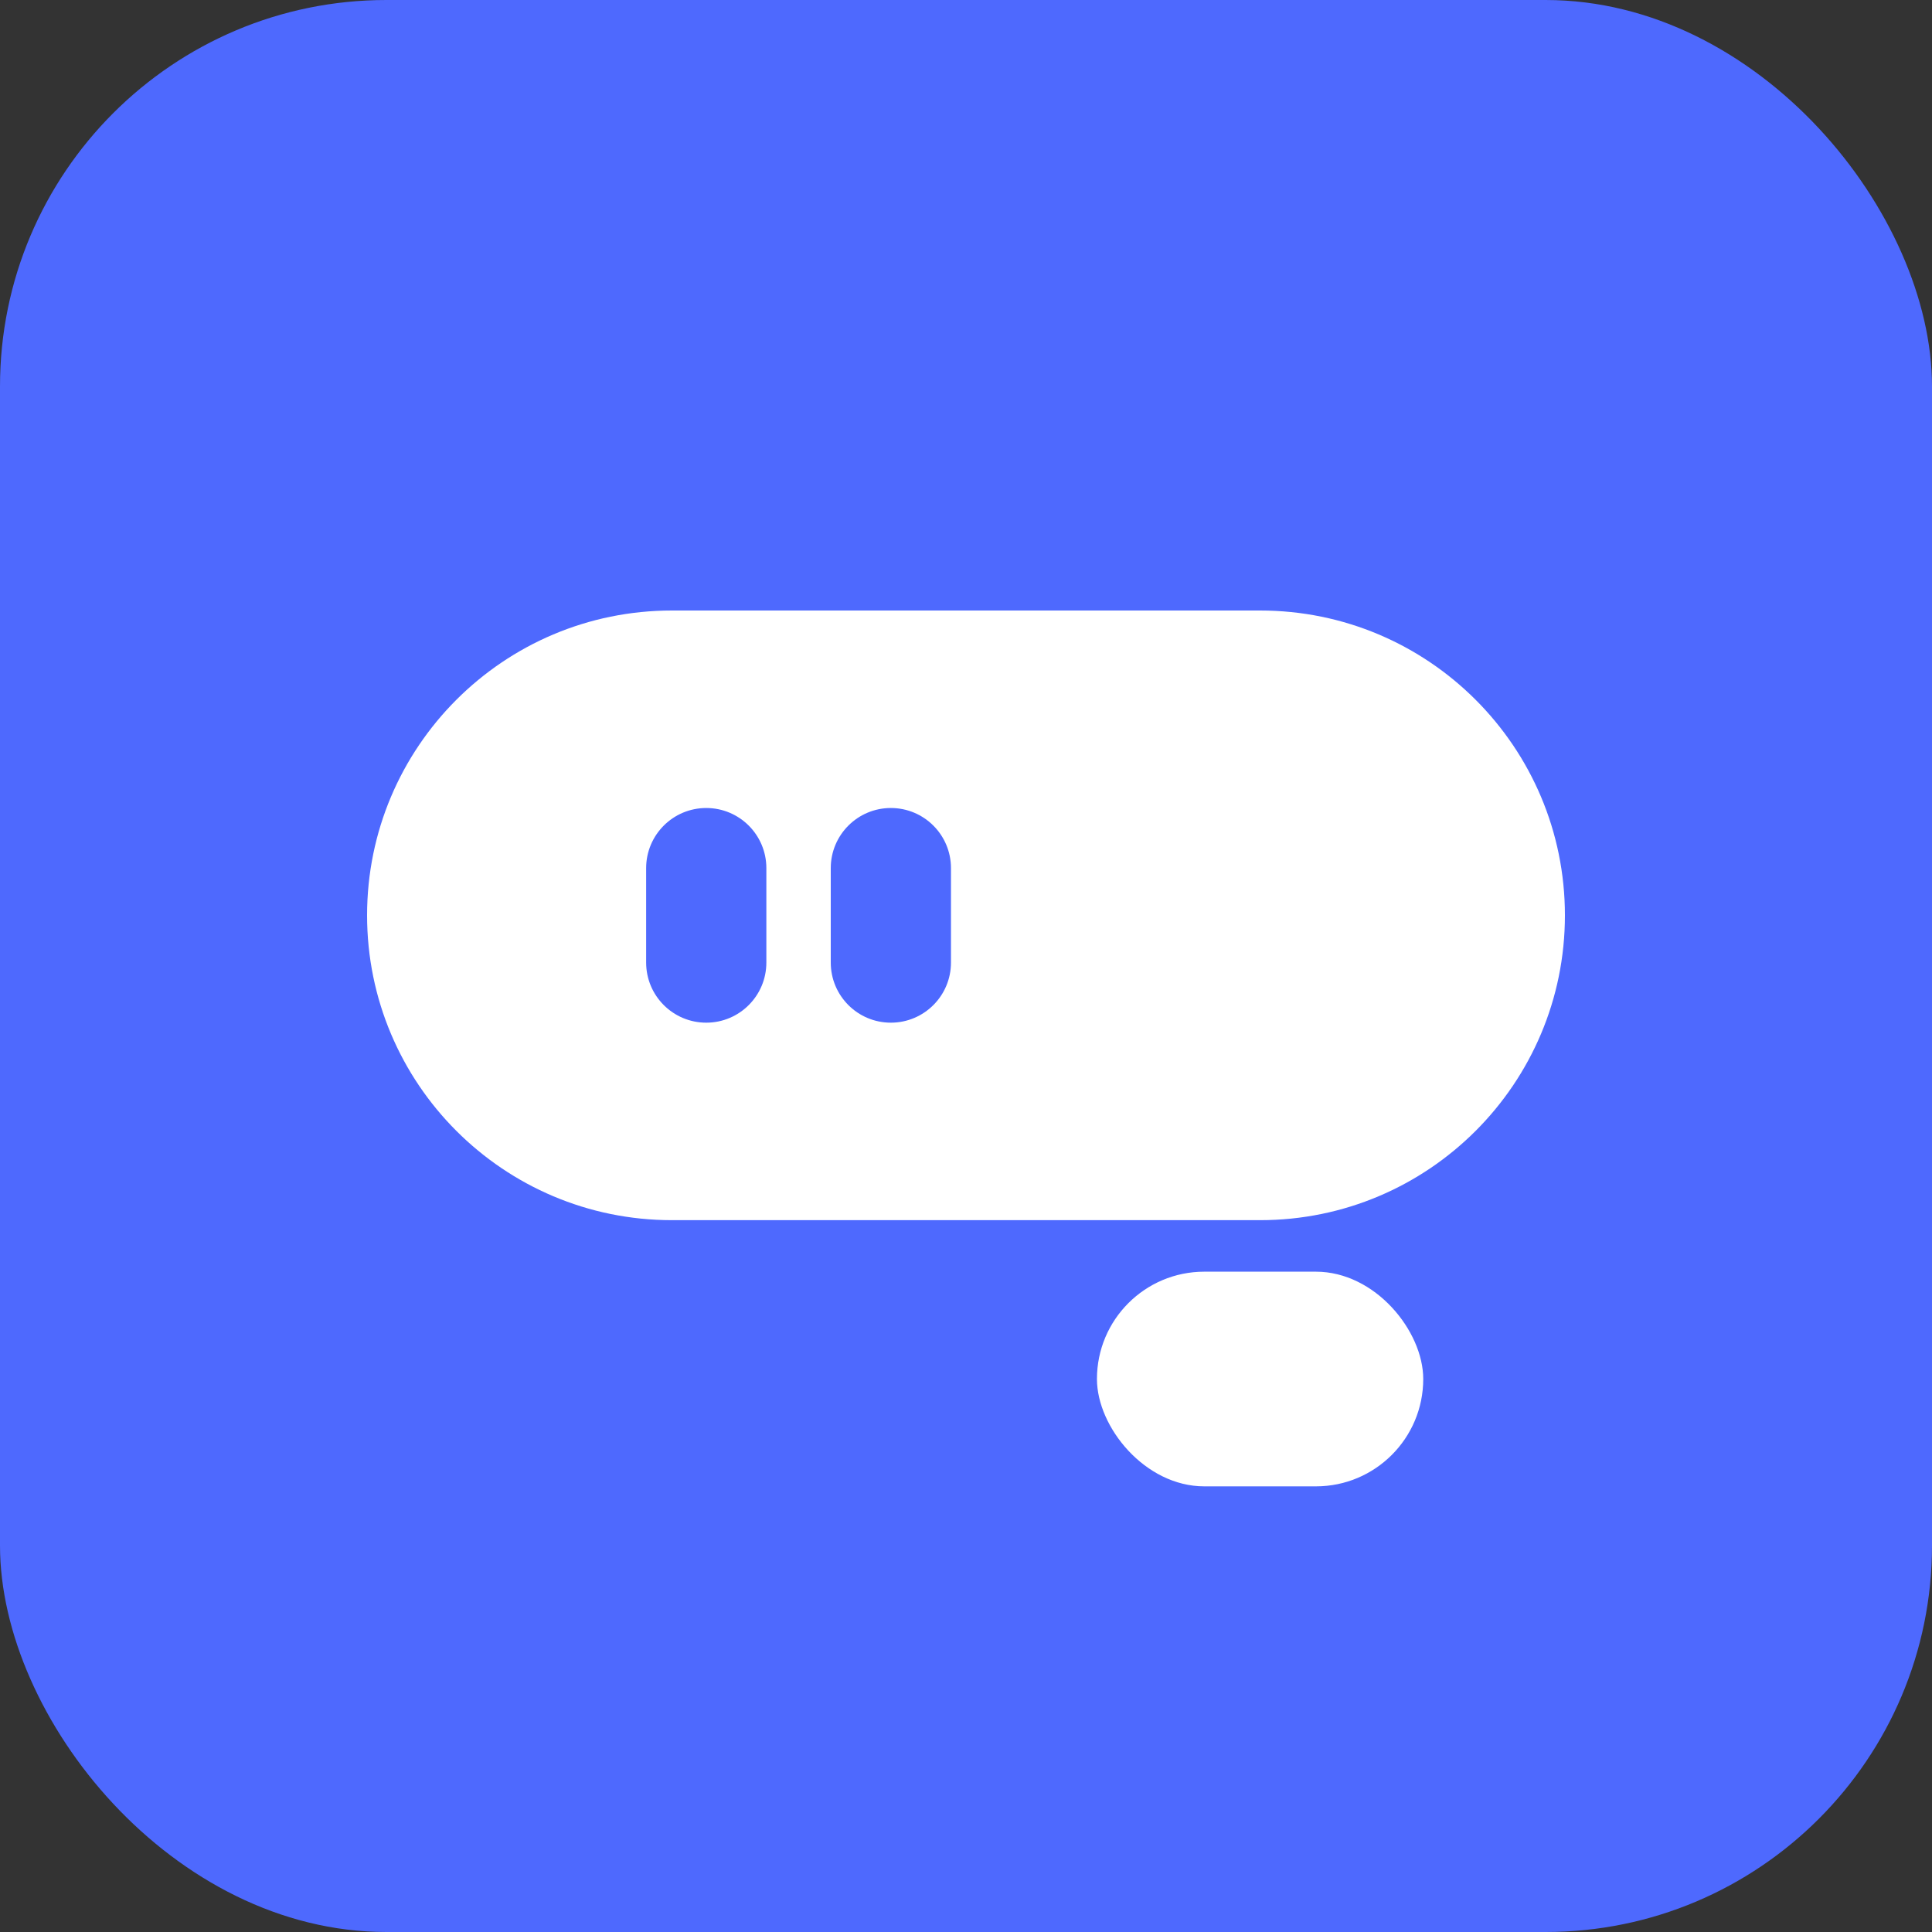 <svg width="500" height="500" viewBox="0 0 500 500" fill="none" xmlns="http://www.w3.org/2000/svg">
<rect x="0" y="0" width="500" height="500" fill="#333333" stroke="none"/>
<rect width="500" height="500" rx="100" fill="#4E69FE"/>
<rect x="283.889" y="329.11" width="84.444" height="55.556" rx="27.778" fill="white"/>
<path fill-rule="evenodd" clip-rule="evenodd" d="M95 236.889C95 193.32 130.32 158 173.889 158H326.111C369.68 158 405 193.32 405 236.889C405 280.458 369.68 315.778 326.111 315.778H173.889C130.32 315.778 95 280.458 95 236.889ZM167.222 224.667C167.222 216.076 174.186 209.111 182.778 209.111C191.369 209.111 198.333 216.076 198.333 224.667V249.111C198.333 257.702 191.369 264.667 182.778 264.667C174.186 264.667 167.222 257.702 167.222 249.111V224.667ZM230.555 209.111C221.964 209.111 215 216.076 215 224.667V249.111C215 257.702 221.964 264.667 230.555 264.667C239.147 264.667 246.111 257.702 246.111 249.111V224.667C246.111 216.076 239.147 209.111 230.555 209.111Z" fill="white"/>
</svg>
